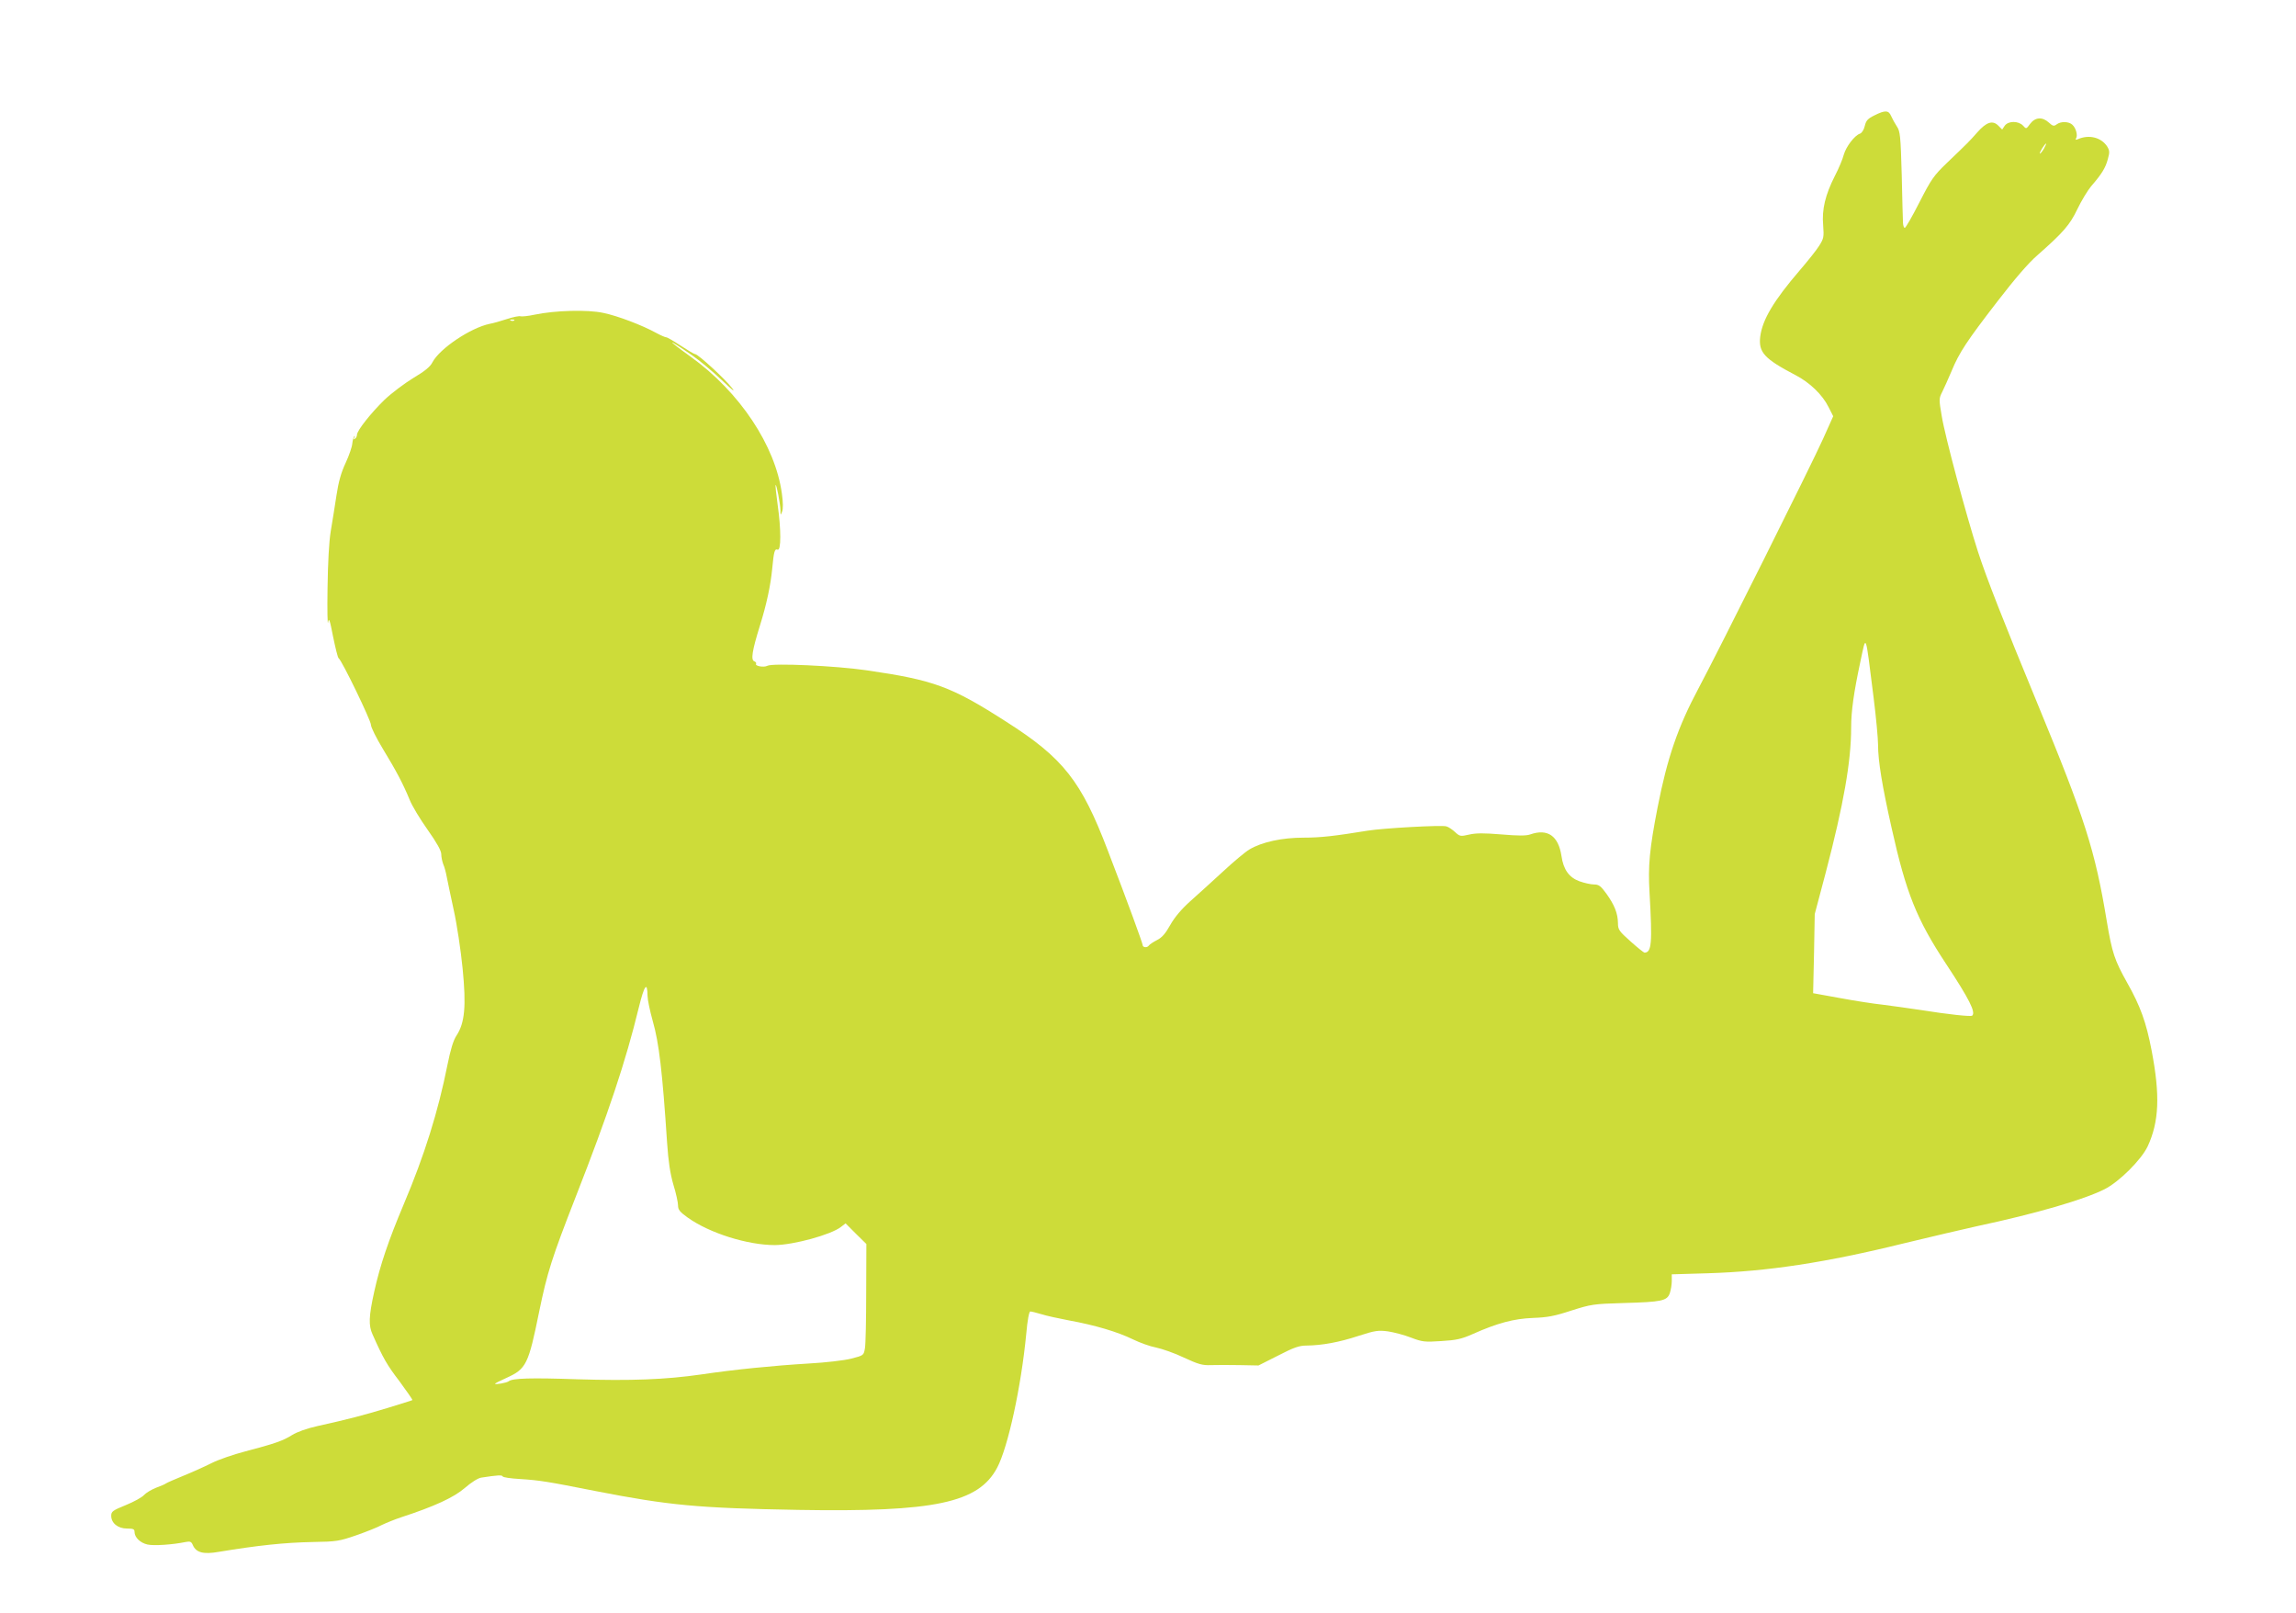 <?xml version="1.0" standalone="no"?>
<!DOCTYPE svg PUBLIC "-//W3C//DTD SVG 20010904//EN"
 "http://www.w3.org/TR/2001/REC-SVG-20010904/DTD/svg10.dtd">
<svg version="1.0" xmlns="http://www.w3.org/2000/svg"
 width="1280pt" height="899pt" viewBox="0 0 1280 899"
 preserveAspectRatio="xMidYMid meet">
<g transform="translate(0,899) scale(0.1,-0.1)"
fill="#cddc39" stroke="none">
<path d="M10450 8347 c-37 -18 -47 -29 -54 -59 -5 -22 -17 -40 -27 -43 -30
-10 -77 -72 -90 -117 -6 -24 -28 -77 -50 -119 -53 -105 -73 -186 -65 -275 5
-66 3 -74 -23 -115 -15 -24 -63 -84 -106 -134 -147 -171 -210 -277 -222 -372
-10 -87 23 -123 197 -214 79 -41 150 -109 184 -178 l26 -51 -57 -127 c-64
-143 -585 -1186 -693 -1388 -116 -217 -175 -389 -229 -665 -45 -231 -54 -327
-45 -475 16 -283 12 -334 -28 -335 -4 0 -39 28 -77 62 -65 58 -71 66 -71 103
-1 54 -19 100 -64 163 -32 44 -43 52 -69 52 -18 0 -54 8 -82 18 -57 21 -89 64
-100 141 -17 112 -77 154 -174 120 -22 -8 -67 -8 -161 0 -97 8 -142 8 -180 -1
-48 -11 -52 -10 -78 14 -15 14 -37 29 -49 32 -27 8 -352 -10 -438 -24 -185
-30 -261 -39 -358 -39 -119 0 -232 -24 -302 -66 -22 -13 -88 -68 -146 -122
-59 -54 -141 -129 -183 -166 -50 -45 -88 -90 -112 -133 -27 -48 -46 -70 -74
-84 -21 -11 -41 -24 -45 -30 -9 -14 -35 -12 -35 3 -1 12 -79 227 -194 526
-148 389 -249 516 -566 718 -307 197 -402 232 -780 287 -172 25 -522 41 -552
25 -20 -11 -71 -1 -63 11 3 4 -2 11 -10 14 -20 7 -12 59 31 197 38 122 60 226
69 319 9 97 14 113 30 106 20 -7 20 112 0 253 -8 57 -13 106 -11 108 5 5 26
-105 27 -141 0 -29 1 -30 9 -8 6 14 6 52 -1 100 -36 268 -236 568 -509 764
-139 100 -136 107 5 10 44 -30 120 -94 169 -141 59 -56 78 -71 57 -44 -38 50
-186 186 -205 189 -8 1 -44 23 -82 48 -38 25 -74 46 -80 46 -6 0 -31 11 -55
24 -78 43 -217 96 -296 112 -88 19 -268 14 -383 -10 -36 -8 -71 -11 -78 -9 -7
3 -41 -4 -75 -15 -34 -11 -78 -24 -97 -27 -106 -22 -278 -137 -319 -214 -12
-25 -43 -50 -107 -88 -49 -30 -121 -84 -160 -121 -76 -74 -154 -172 -154 -196
0 -8 -5 -18 -12 -22 -7 -5 -8 -2 -3 7 5 8 5 11 0 7 -4 -4 -9 -22 -11 -40 -1
-18 -18 -67 -37 -108 -25 -53 -40 -106 -51 -180 -9 -58 -23 -148 -32 -200 -10
-61 -16 -176 -18 -320 -2 -124 0 -209 3 -190 5 30 9 18 28 -79 13 -63 26 -117
31 -120 18 -12 180 -347 180 -371 0 -14 30 -74 67 -135 76 -125 112 -194 148
-281 13 -34 59 -110 101 -169 51 -72 76 -117 76 -136 0 -15 5 -40 11 -56 7
-15 15 -46 19 -68 4 -22 22 -105 39 -185 18 -80 40 -227 50 -328 21 -211 12
-304 -34 -374 -18 -27 -33 -77 -51 -166 -51 -256 -128 -503 -243 -774 -86
-204 -132 -340 -165 -489 -30 -136 -32 -187 -9 -237 59 -133 81 -171 150 -261
41 -56 74 -103 72 -105 -2 -2 -65 -21 -139 -44 -136 -41 -215 -62 -391 -101
-59 -13 -114 -33 -141 -50 -51 -32 -97 -48 -261 -91 -65 -17 -150 -46 -189
-66 -38 -19 -109 -51 -156 -70 -47 -19 -90 -38 -96 -42 -6 -5 -32 -16 -57 -25
-25 -10 -55 -28 -66 -40 -11 -13 -57 -38 -101 -56 -74 -30 -82 -36 -82 -60 0
-41 38 -71 88 -71 35 0 42 -3 42 -19 0 -30 32 -61 72 -70 35 -8 140 -1 213 14
25 5 32 2 40 -17 18 -42 59 -53 144 -38 218 36 366 52 526 55 131 2 147 5 240
37 55 19 120 45 144 58 25 12 72 31 105 42 187 61 296 111 357 164 37 32 75
56 93 58 90 14 115 15 118 7 2 -6 46 -12 98 -15 109 -7 152 -14 420 -67 410
-80 569 -95 1130 -105 761 -13 1005 39 1109 235 61 115 134 453 162 744 7 80
16 127 23 127 6 0 34 -7 61 -15 28 -9 97 -24 155 -35 144 -26 271 -64 355
-105 39 -19 97 -40 130 -46 33 -7 103 -31 155 -56 80 -37 103 -44 150 -42 30
1 102 1 160 0 l106 -2 109 55 c89 46 118 56 160 56 84 1 180 18 289 54 93 30
110 32 164 25 33 -5 91 -20 129 -35 63 -24 76 -25 168 -19 83 5 112 11 175 39
137 61 229 86 337 90 80 3 119 10 213 41 111 35 122 37 290 42 215 6 244 12
259 55 6 17 11 48 11 68 l0 37 203 6 c328 10 655 59 1092 167 154 37 336 80
405 95 333 71 596 148 712 206 82 41 205 164 241 239 64 138 70 285 22 535
-30 157 -63 248 -136 377 -71 127 -84 166 -114 344 -65 394 -122 572 -385
1209 -193 467 -286 705 -333 850 -65 201 -184 644 -202 756 -16 93 -16 98 3
135 11 22 34 74 52 116 42 102 84 166 257 390 94 122 171 212 221 255 145 128
181 169 223 257 22 46 57 104 77 128 59 68 80 102 93 151 11 39 10 48 -4 71
-33 50 -100 67 -161 41 -14 -6 -17 -5 -12 4 10 16 0 56 -20 75 -19 19 -64 21
-88 3 -16 -12 -22 -10 -44 10 -36 33 -76 30 -104 -7 -22 -30 -22 -30 -40 -10
-26 27 -82 27 -102 -1 l-14 -21 -22 22 c-31 31 -66 20 -117 -38 -45 -51 -49
-55 -169 -170 -73 -70 -87 -90 -153 -219 -40 -79 -77 -143 -82 -143 -5 0 -9
12 -10 28 -1 15 -4 135 -7 267 -6 218 -9 244 -27 270 -11 17 -25 42 -32 58
-14 33 -33 34 -93 4z m944 -187 c-10 -16 -20 -28 -22 -26 -4 5 28 56 35 56 2
0 -4 -13 -13 -30z m-8527 -956 c-3 -3 -12 -4 -19 -1 -8 3 -5 6 6 6 11 1 17 -2
13 -5z m7578 -2101 c14 -111 25 -230 25 -265 0 -90 23 -229 76 -465 81 -362
139 -507 304 -757 130 -197 165 -268 145 -287 -6 -7 -135 7 -285 31 -69 10
-165 24 -215 30 -49 5 -157 22 -238 37 l-149 27 5 221 4 220 61 230 c100 382
142 620 142 810 0 92 15 196 51 365 34 158 27 175 74 -197z m-6835 -1664 c0
-20 13 -83 29 -140 35 -121 54 -284 80 -679 7 -103 17 -171 35 -233 15 -48 26
-100 26 -116 0 -24 10 -36 53 -67 121 -87 334 -154 487 -154 105 1 313 58 368
101 l26 20 58 -58 58 -57 -1 -271 c0 -148 -3 -288 -7 -310 -7 -40 -7 -40 -77
-58 -39 -10 -144 -22 -235 -27 -200 -12 -419 -34 -600 -61 -201 -29 -395 -36
-690 -27 -260 9 -363 6 -384 -11 -11 -9 -76 -20 -76 -14 0 3 29 17 64 33 110
50 122 74 182 370 45 218 70 297 204 640 180 459 279 756 351 1053 31 126 48
150 49 66z"/>
</g>
</svg>
